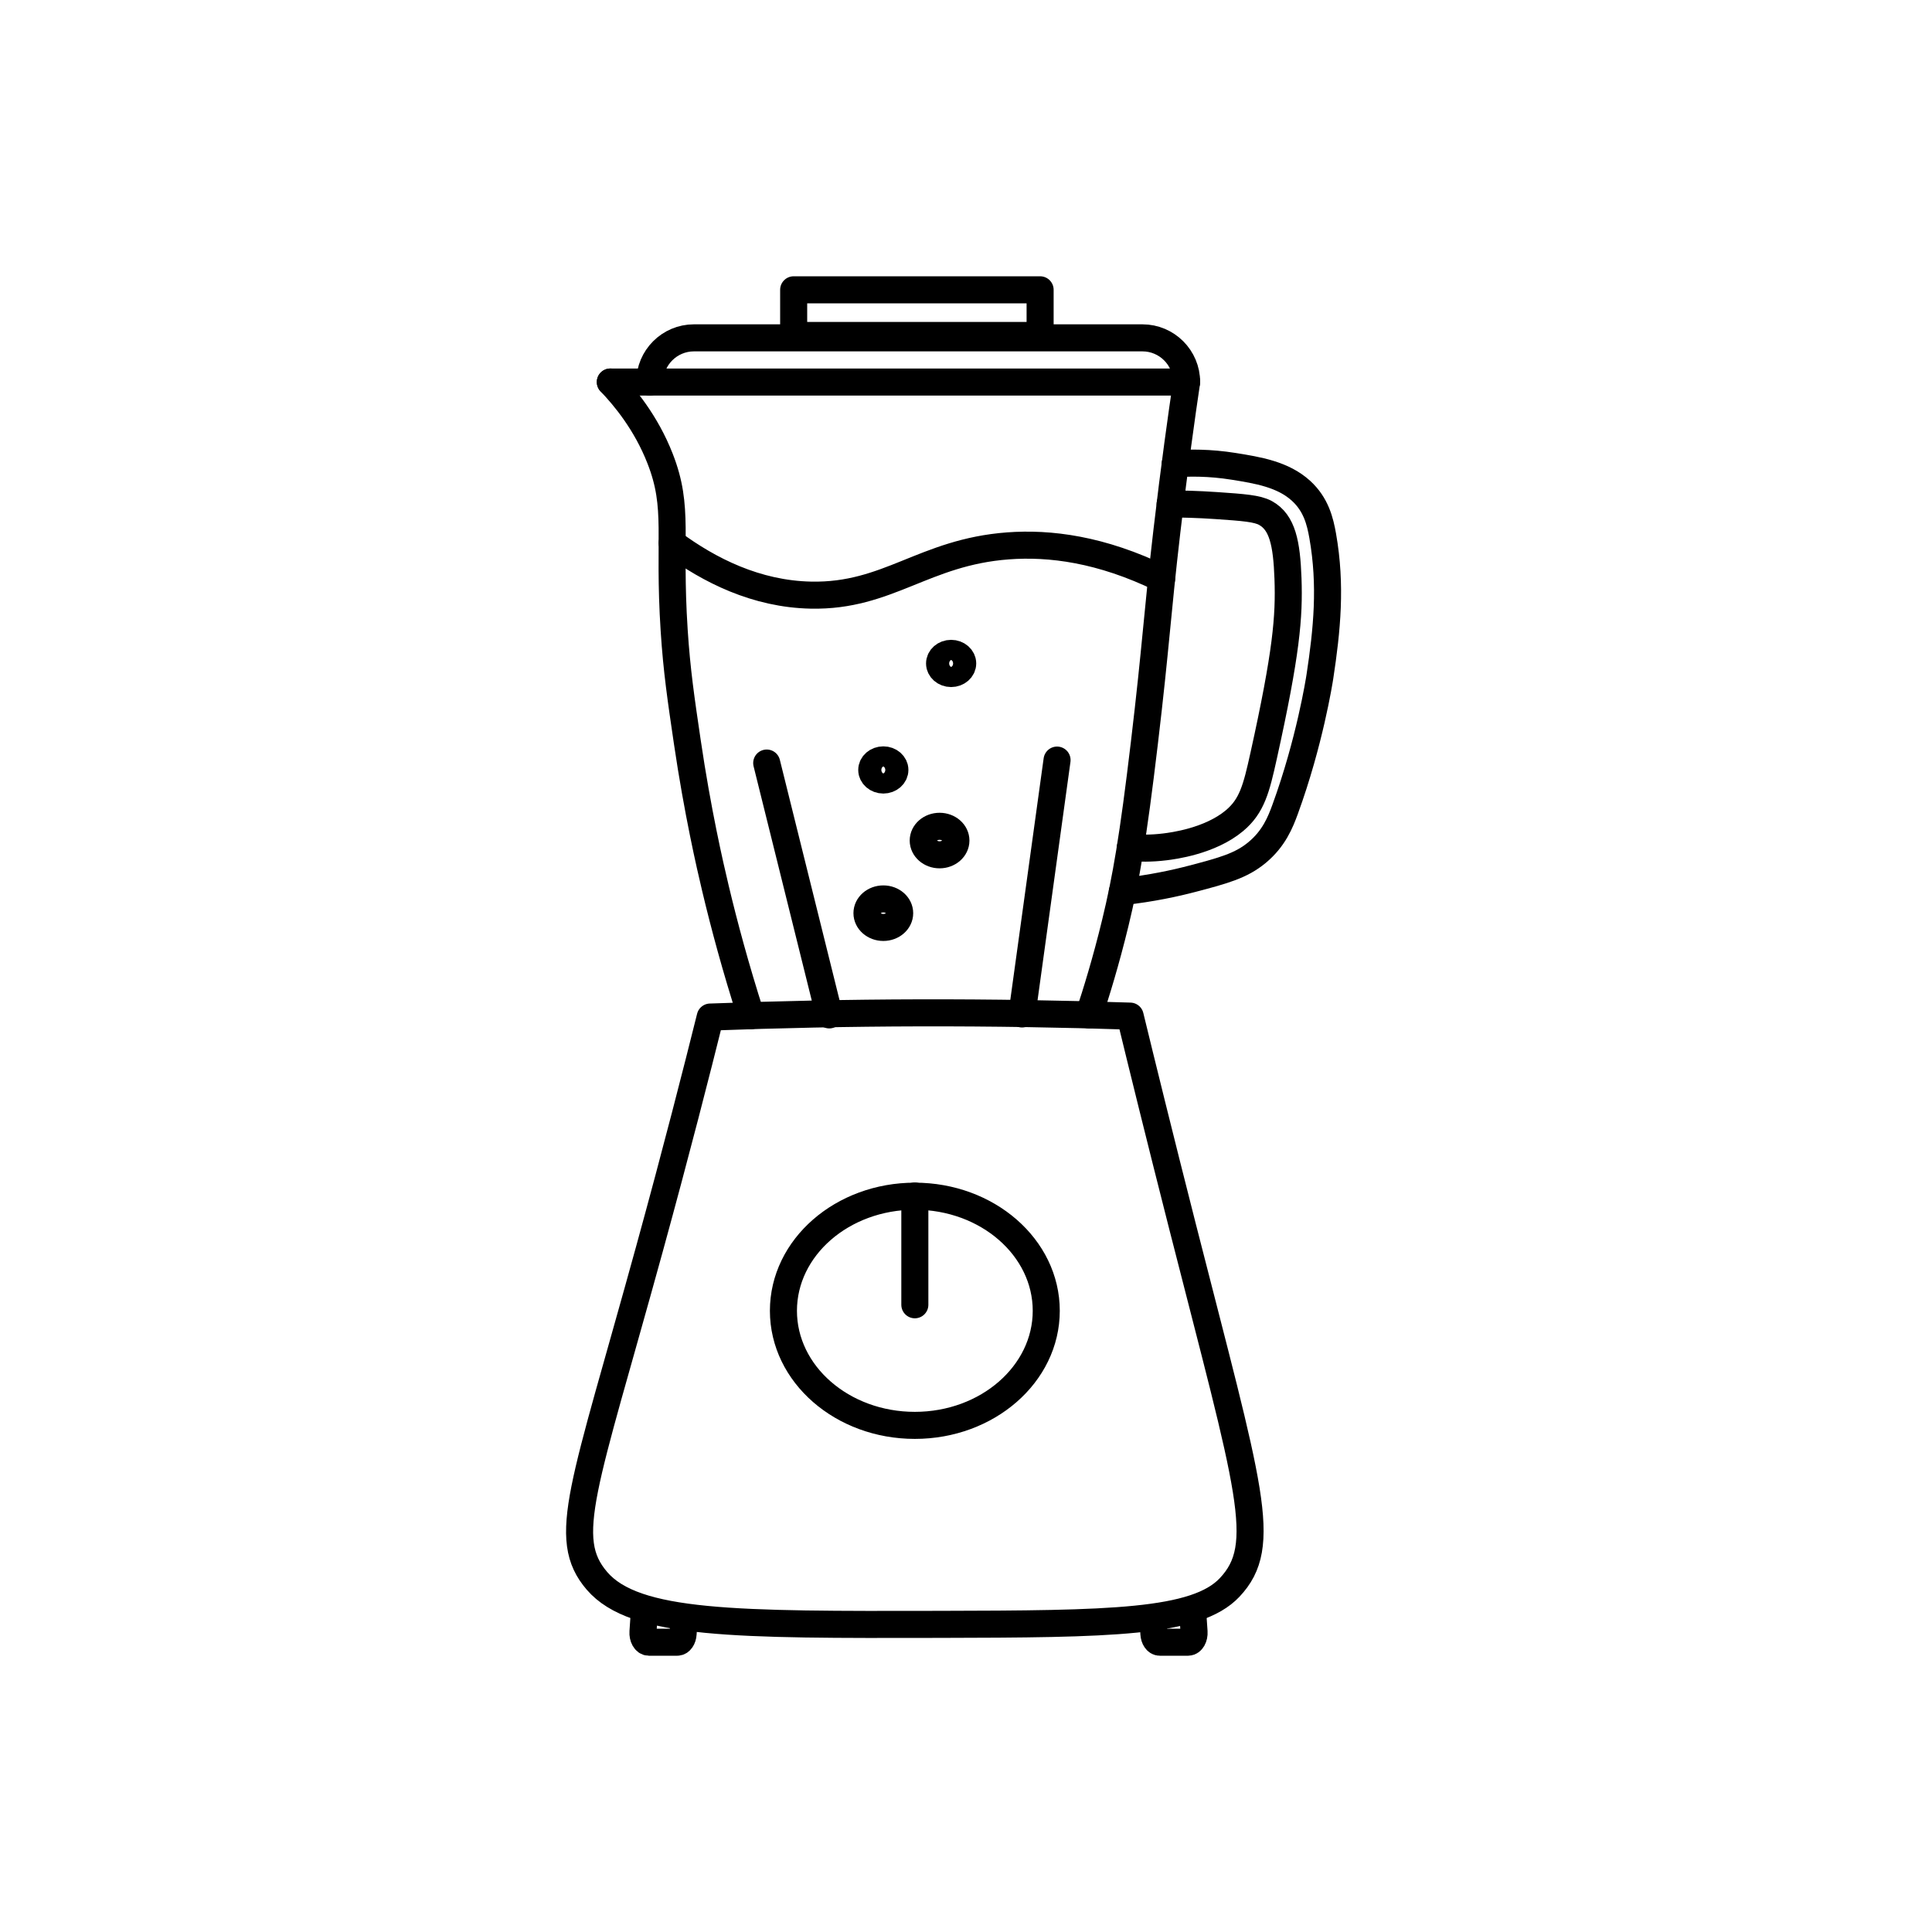 <svg width="100" height="100" viewBox="0 0 100 100" fill="none" xmlns="http://www.w3.org/2000/svg">
<path d="M34.792 28.104C36.715 29.524 39.146 30.748 41.981 30.804C45.978 30.882 47.811 28.58 52.178 28.254C54.326 28.094 56.99 28.42 60.126 29.951" stroke="black" stroke-width="1.4" stroke-linecap="round" stroke-linejoin="round"/>
<path d="M60.566 26.083C61.156 26.085 61.984 26.102 62.974 26.17C64.369 26.266 65.075 26.319 65.5 26.552C66.379 27.034 66.6 28.121 66.666 29.94C66.737 31.924 66.588 33.778 65.403 39.132C65.028 40.823 64.804 41.717 63.897 42.478C62.626 43.544 60.689 43.785 60.302 43.833C59.569 43.925 58.946 43.906 58.506 43.87" stroke="black" stroke-width="1.4" stroke-linecap="round" stroke-linejoin="round"/>
<path d="M60.829 24.004C61.542 23.954 62.6 23.937 63.848 24.137C65.1 24.338 66.407 24.548 67.346 25.408C68.12 26.117 68.329 26.979 68.463 27.737C68.916 30.298 68.686 32.606 68.317 35.023C68.282 35.253 67.783 38.422 66.52 41.885C66.275 42.555 65.942 43.402 65.062 44.13C64.238 44.812 63.333 45.059 61.71 45.485C60.846 45.712 59.616 45.984 58.092 46.152" stroke="black" stroke-width="1.4" stroke-linecap="round" stroke-linejoin="round"/>
<path d="M53.836 15H41.08V17.364H53.836V15Z" stroke="black" stroke-width="1.4" stroke-linecap="round" stroke-linejoin="round"/>
<path d="M47.352 73.777C51.108 73.777 54.154 71.121 54.154 67.846C54.154 64.57 51.108 61.915 47.352 61.915C43.595 61.915 40.55 64.57 40.55 67.846C40.55 71.121 43.595 73.777 47.352 73.777Z" stroke="black" stroke-width="1.4" stroke-linecap="round" stroke-linejoin="round"/>
<path d="M47.352 61.906V67.535" stroke="black" stroke-width="1.4" stroke-linecap="round" stroke-linejoin="round"/>
<path d="M33.346 83.495C33.324 83.818 33.302 84.142 33.28 84.465C33.26 84.751 33.401 85 33.582 85H35.055C35.212 85 35.343 84.81 35.358 84.562C35.364 84.466 35.37 84.369 35.376 84.272" stroke="black" stroke-width="1.4" stroke-linecap="round" stroke-linejoin="round"/>
<path d="M61.738 83.495C61.76 83.818 61.782 84.142 61.804 84.465C61.823 84.751 61.682 85 61.501 85H60.028C59.871 85 59.74 84.81 59.725 84.562C59.719 84.466 59.714 84.369 59.708 84.272" stroke="black" stroke-width="1.4" stroke-linecap="round" stroke-linejoin="round"/>
<path d="M31.591 19.774C32.321 20.539 33.439 21.875 34.166 23.735C35.176 26.319 34.576 27.717 34.895 32.627C35.029 34.706 35.251 36.204 35.575 38.4C36.107 42.008 36.74 44.761 37.032 45.985C37.48 47.867 38.075 50.089 38.872 52.57" stroke="black" stroke-width="1.4" stroke-linecap="round" stroke-linejoin="round"/>
<path d="M61.419 19.774C61.168 21.463 60.787 24.154 60.399 27.483C59.878 31.963 59.846 33.293 59.233 38.454C58.649 43.371 58.283 45.48 57.727 47.773C57.242 49.772 56.735 51.409 56.362 52.53" stroke="black" stroke-width="1.4" stroke-linecap="round" stroke-linejoin="round"/>
<path d="M35.919 17.487H59.132C60.394 17.487 61.419 18.512 61.419 19.774H33.632C33.632 18.512 34.657 17.487 35.919 17.487Z" stroke="black" stroke-width="1.4" stroke-linecap="round" stroke-linejoin="round"/>
<path d="M31.591 19.774H33.632" stroke="black" stroke-width="1.4" stroke-linecap="round" stroke-linejoin="round"/>
<path d="M39.685 39.495L42.923 52.531" stroke="black" stroke-width="1.4" stroke-linecap="round" stroke-linejoin="round"/>
<path d="M54.713 39.342L52.899 52.482" stroke="black" stroke-width="1.4" stroke-linecap="round" stroke-linejoin="round"/>
<path d="M36.761 52.642C36.084 55.361 35.021 59.535 33.621 64.626C30.208 77.037 28.997 79.612 30.9 81.826C32.865 84.112 38.105 84.1 48.585 84.077C57.444 84.058 61.909 84.011 63.647 82.165C65.706 79.978 64.682 77.121 61.218 63.525C60.022 58.828 59.083 55.007 58.497 52.594C55 52.478 51.37 52.417 47.614 52.425C43.868 52.434 40.248 52.511 36.761 52.643L36.761 52.642Z" stroke="black" stroke-width="1.4" stroke-linecap="round" stroke-linejoin="round"/>
<path d="M45.721 48.004C46.188 48.004 46.567 47.673 46.567 47.266C46.567 46.858 46.188 46.528 45.721 46.528C45.254 46.528 44.874 46.858 44.874 47.266C44.874 47.673 45.254 48.004 45.721 48.004Z" stroke="black" stroke-width="1.4" stroke-linecap="round" stroke-linejoin="round"/>
<path d="M48.632 44.245C49.1 44.245 49.478 43.914 49.478 43.507C49.478 43.099 49.1 42.769 48.632 42.769C48.165 42.769 47.786 43.099 47.786 43.507C47.786 43.914 48.165 44.245 48.632 44.245Z" stroke="black" stroke-width="1.4" stroke-linecap="round" stroke-linejoin="round"/>
<path d="M45.721 40.374C46.051 40.374 46.319 40.14 46.319 39.852C46.319 39.564 46.051 39.331 45.721 39.331C45.39 39.331 45.122 39.564 45.122 39.852C45.122 40.14 45.39 40.374 45.721 40.374Z" stroke="black" stroke-width="1.4" stroke-linecap="round" stroke-linejoin="round"/>
<path d="M49.231 34.862C49.561 34.862 49.829 34.628 49.829 34.34C49.829 34.052 49.561 33.818 49.231 33.818C48.9 33.818 48.632 34.052 48.632 34.34C48.632 34.628 48.9 34.862 49.231 34.862Z" stroke="black" stroke-width="1.4" stroke-linecap="round" stroke-linejoin="round"/>
</svg>
